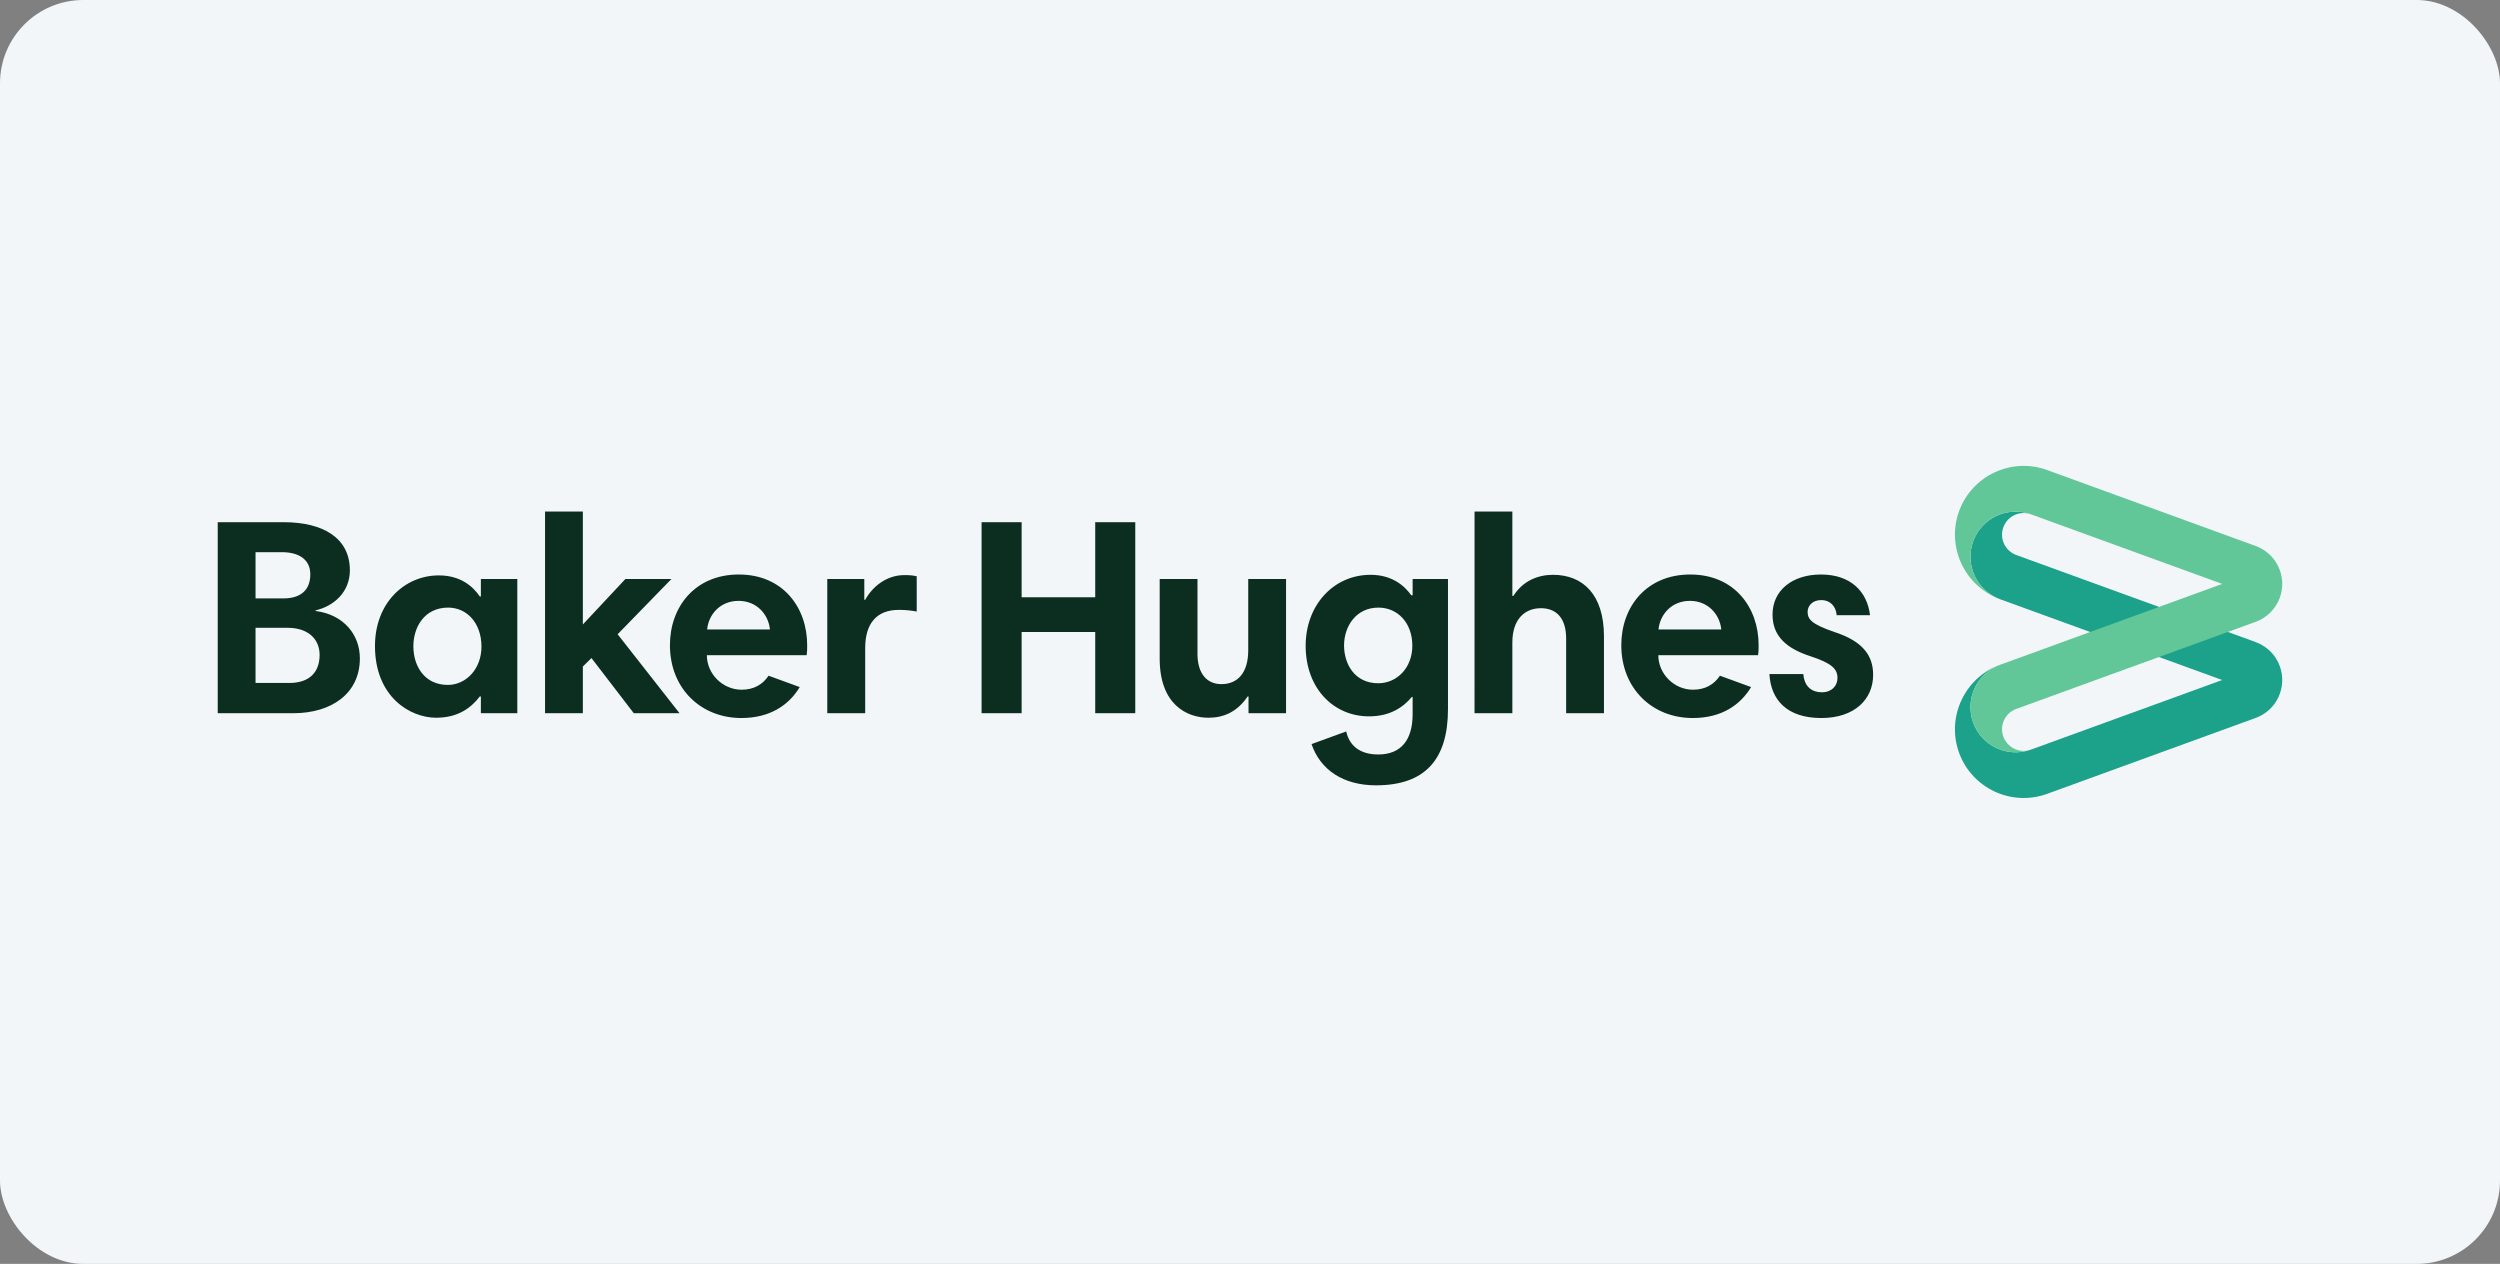 <svg width="180" height="91" viewBox="0 0 180 91" fill="none" xmlns="http://www.w3.org/2000/svg">
<rect x="0" y="0" width="180" height="91" fill="#808080" stroke="none"/>
<rect width="180" height="91" rx="6" fill="#F3F6F9"/>
<g clip-path="url(#clip0_3294_802)">
<path d="M145.172 39.961C144.361 39.664 143.945 38.769 144.241 37.965C144.538 37.154 145.426 36.737 146.237 37.034C144.552 36.42 142.682 37.288 142.069 38.973C141.455 40.666 142.323 42.528 144.016 43.149L159.999 48.961L146.237 53.969C144.552 54.583 142.682 53.715 142.069 52.029C141.455 50.337 142.323 48.474 144.016 47.854C141.448 48.792 140.122 51.634 141.053 54.202C141.991 56.769 144.827 58.088 147.394 57.157L162.411 51.691C163.913 51.148 164.697 49.476 164.146 47.967C163.843 47.127 163.187 46.514 162.411 46.231L145.172 39.961Z" fill="#1CA18A"/>
<path d="M159.999 42.042L146.237 37.034C144.552 36.42 142.682 37.288 142.069 38.973C141.455 40.666 142.323 42.528 144.016 43.142C141.448 42.211 140.122 39.368 141.053 36.801C141.991 34.233 144.834 32.907 147.401 33.845L162.411 39.312C163.913 39.855 164.697 41.527 164.146 43.036C163.836 43.876 163.187 44.489 162.411 44.771L145.172 51.042C144.361 51.338 143.945 52.234 144.241 53.038C144.538 53.849 145.433 54.265 146.237 53.969C144.552 54.583 142.682 53.715 142.069 52.029C141.455 50.337 142.323 48.474 144.016 47.861L159.999 42.042Z" fill="#61C799"/>
<path d="M20.706 45.202H18.399V49.173H20.832C22.243 49.173 23.012 48.432 23.012 47.155C23.012 46.006 22.18 45.202 20.706 45.202ZM20.282 39.756H18.399V43.086H20.388C21.735 43.086 22.342 42.415 22.342 41.35C22.342 40.321 21.573 39.756 20.282 39.756ZM15.676 37.598H20.423C23.273 37.598 25.191 38.74 25.191 41.061C25.191 42.599 24.077 43.629 22.723 43.946V43.989C24.825 44.271 25.911 45.766 25.911 47.402C25.911 49.942 23.858 51.352 21.115 51.352H15.676V37.598ZM50.916 45.321H55.437C55.317 44.193 54.45 43.262 53.18 43.262C51.847 43.262 51.014 44.249 50.916 45.321ZM58.117 46.45C58.117 46.676 58.117 46.916 58.081 47.176H50.894C50.894 48.51 52.023 49.659 53.398 49.659C54.287 49.659 54.914 49.279 55.338 48.651L57.581 49.469C56.826 50.731 55.479 51.698 53.377 51.698C50.492 51.698 48.235 49.603 48.235 46.45C48.235 43.685 50.048 41.364 53.194 41.364C56.382 41.364 58.117 43.748 58.117 46.45ZM132.242 44.292C132.179 43.607 131.735 43.205 131.135 43.205C130.486 43.205 130.148 43.629 130.148 44.052C130.148 44.595 130.444 44.941 132.08 45.505C134.119 46.168 134.866 47.198 134.866 48.587C134.866 50.365 133.512 51.698 131.135 51.698C128.673 51.698 127.502 50.407 127.397 48.531H129.837C129.901 49.293 130.303 49.843 131.191 49.843C131.883 49.843 132.299 49.377 132.299 48.813C132.299 48.143 131.84 47.741 130.387 47.261C128.568 46.676 127.622 45.766 127.622 44.249C127.622 42.514 129.033 41.364 131.114 41.364C133.251 41.364 134.443 42.599 134.641 44.292H132.242ZM119.412 45.321H123.933C123.814 44.193 122.946 43.262 121.676 43.262C120.343 43.262 119.518 44.249 119.412 45.321ZM126.621 46.45C126.621 46.676 126.621 46.916 126.58 47.176H119.399C119.399 48.51 120.528 49.659 121.896 49.659C122.785 49.659 123.413 49.279 123.836 48.651L126.079 49.469C125.324 50.731 123.984 51.698 121.875 51.698C118.99 51.698 116.733 49.603 116.733 46.45C116.733 43.685 118.546 41.364 121.699 41.364C124.887 41.364 126.621 43.748 126.621 46.45ZM106.167 36.829H108.89V42.902H108.967C109.638 41.83 110.724 41.386 111.817 41.386C113.975 41.386 115.485 42.817 115.485 45.808V51.352H112.762V45.97C112.762 44.532 112.078 43.791 110.949 43.791C109.757 43.791 108.89 44.616 108.89 46.252V51.352H106.166L106.167 36.829ZM99.233 49.194C100.58 49.194 101.688 48.086 101.688 46.492C101.688 44.835 100.623 43.748 99.247 43.748C97.618 43.748 96.772 45.117 96.772 46.471C96.772 47.804 97.533 49.194 99.233 49.194ZM104.255 51.049C104.255 54.646 102.64 56.544 99.071 56.544C96.722 56.544 95.065 55.436 94.43 53.574L96.927 52.664C97.132 53.595 97.816 54.322 99.233 54.322C100.863 54.322 101.709 53.292 101.709 51.416V50.181H101.653C101.004 50.95 100.059 51.578 98.563 51.578C96.066 51.578 94.007 49.617 94.007 46.492C94.007 43.586 96.003 41.386 98.683 41.386C100.221 41.386 101.131 42.176 101.61 42.86H101.709V41.689H104.255L104.255 51.049ZM92.596 51.352H89.894V50.146H89.831C89.048 51.296 88.06 51.677 87.01 51.677C85.436 51.677 83.497 50.71 83.497 47.423V41.689H86.219V47.078C86.219 48.489 86.889 49.257 87.94 49.257C89.125 49.257 89.873 48.432 89.873 46.817V41.689H92.596V51.352ZM78.856 45.505H73.558V51.352H70.674V37.598H73.558V43.001H78.856V37.598H81.74V51.352H78.856V45.505ZM66.004 44.031C65.659 43.967 65.256 43.911 64.713 43.911C63.098 43.911 62.294 44.919 62.294 46.655V51.352H59.564V41.689H62.23V43.184H62.294C62.816 42.239 63.825 41.407 65.115 41.407C65.496 41.407 65.743 41.428 66.004 41.491V44.031ZM42.586 47.381L41.965 47.988V51.352H39.243V36.829H41.965V44.962L45.027 41.689H48.342L44.47 45.667L48.927 51.352H45.633L42.586 47.381ZM32.246 49.314C33.537 49.314 34.665 48.185 34.665 46.556C34.665 44.856 33.614 43.748 32.267 43.748C30.567 43.748 29.763 45.138 29.763 46.535C29.763 47.945 30.553 49.314 32.246 49.314ZM37.247 51.352H34.623V50.146H34.545C33.917 50.971 32.972 51.677 31.399 51.677C29.523 51.677 26.998 50.167 26.998 46.514C26.998 43.403 29.135 41.428 31.597 41.428C33.113 41.428 34.023 42.176 34.545 42.944H34.623V41.689H37.247V51.352Z" fill="#0C2E21"/>
</g>
<defs>
<clipPath id="clip0_3294_802">
<rect width="150" height="25.266" fill="white" transform="translate(14.999 32.867)"/>
</clipPath>
</defs>
</svg>
